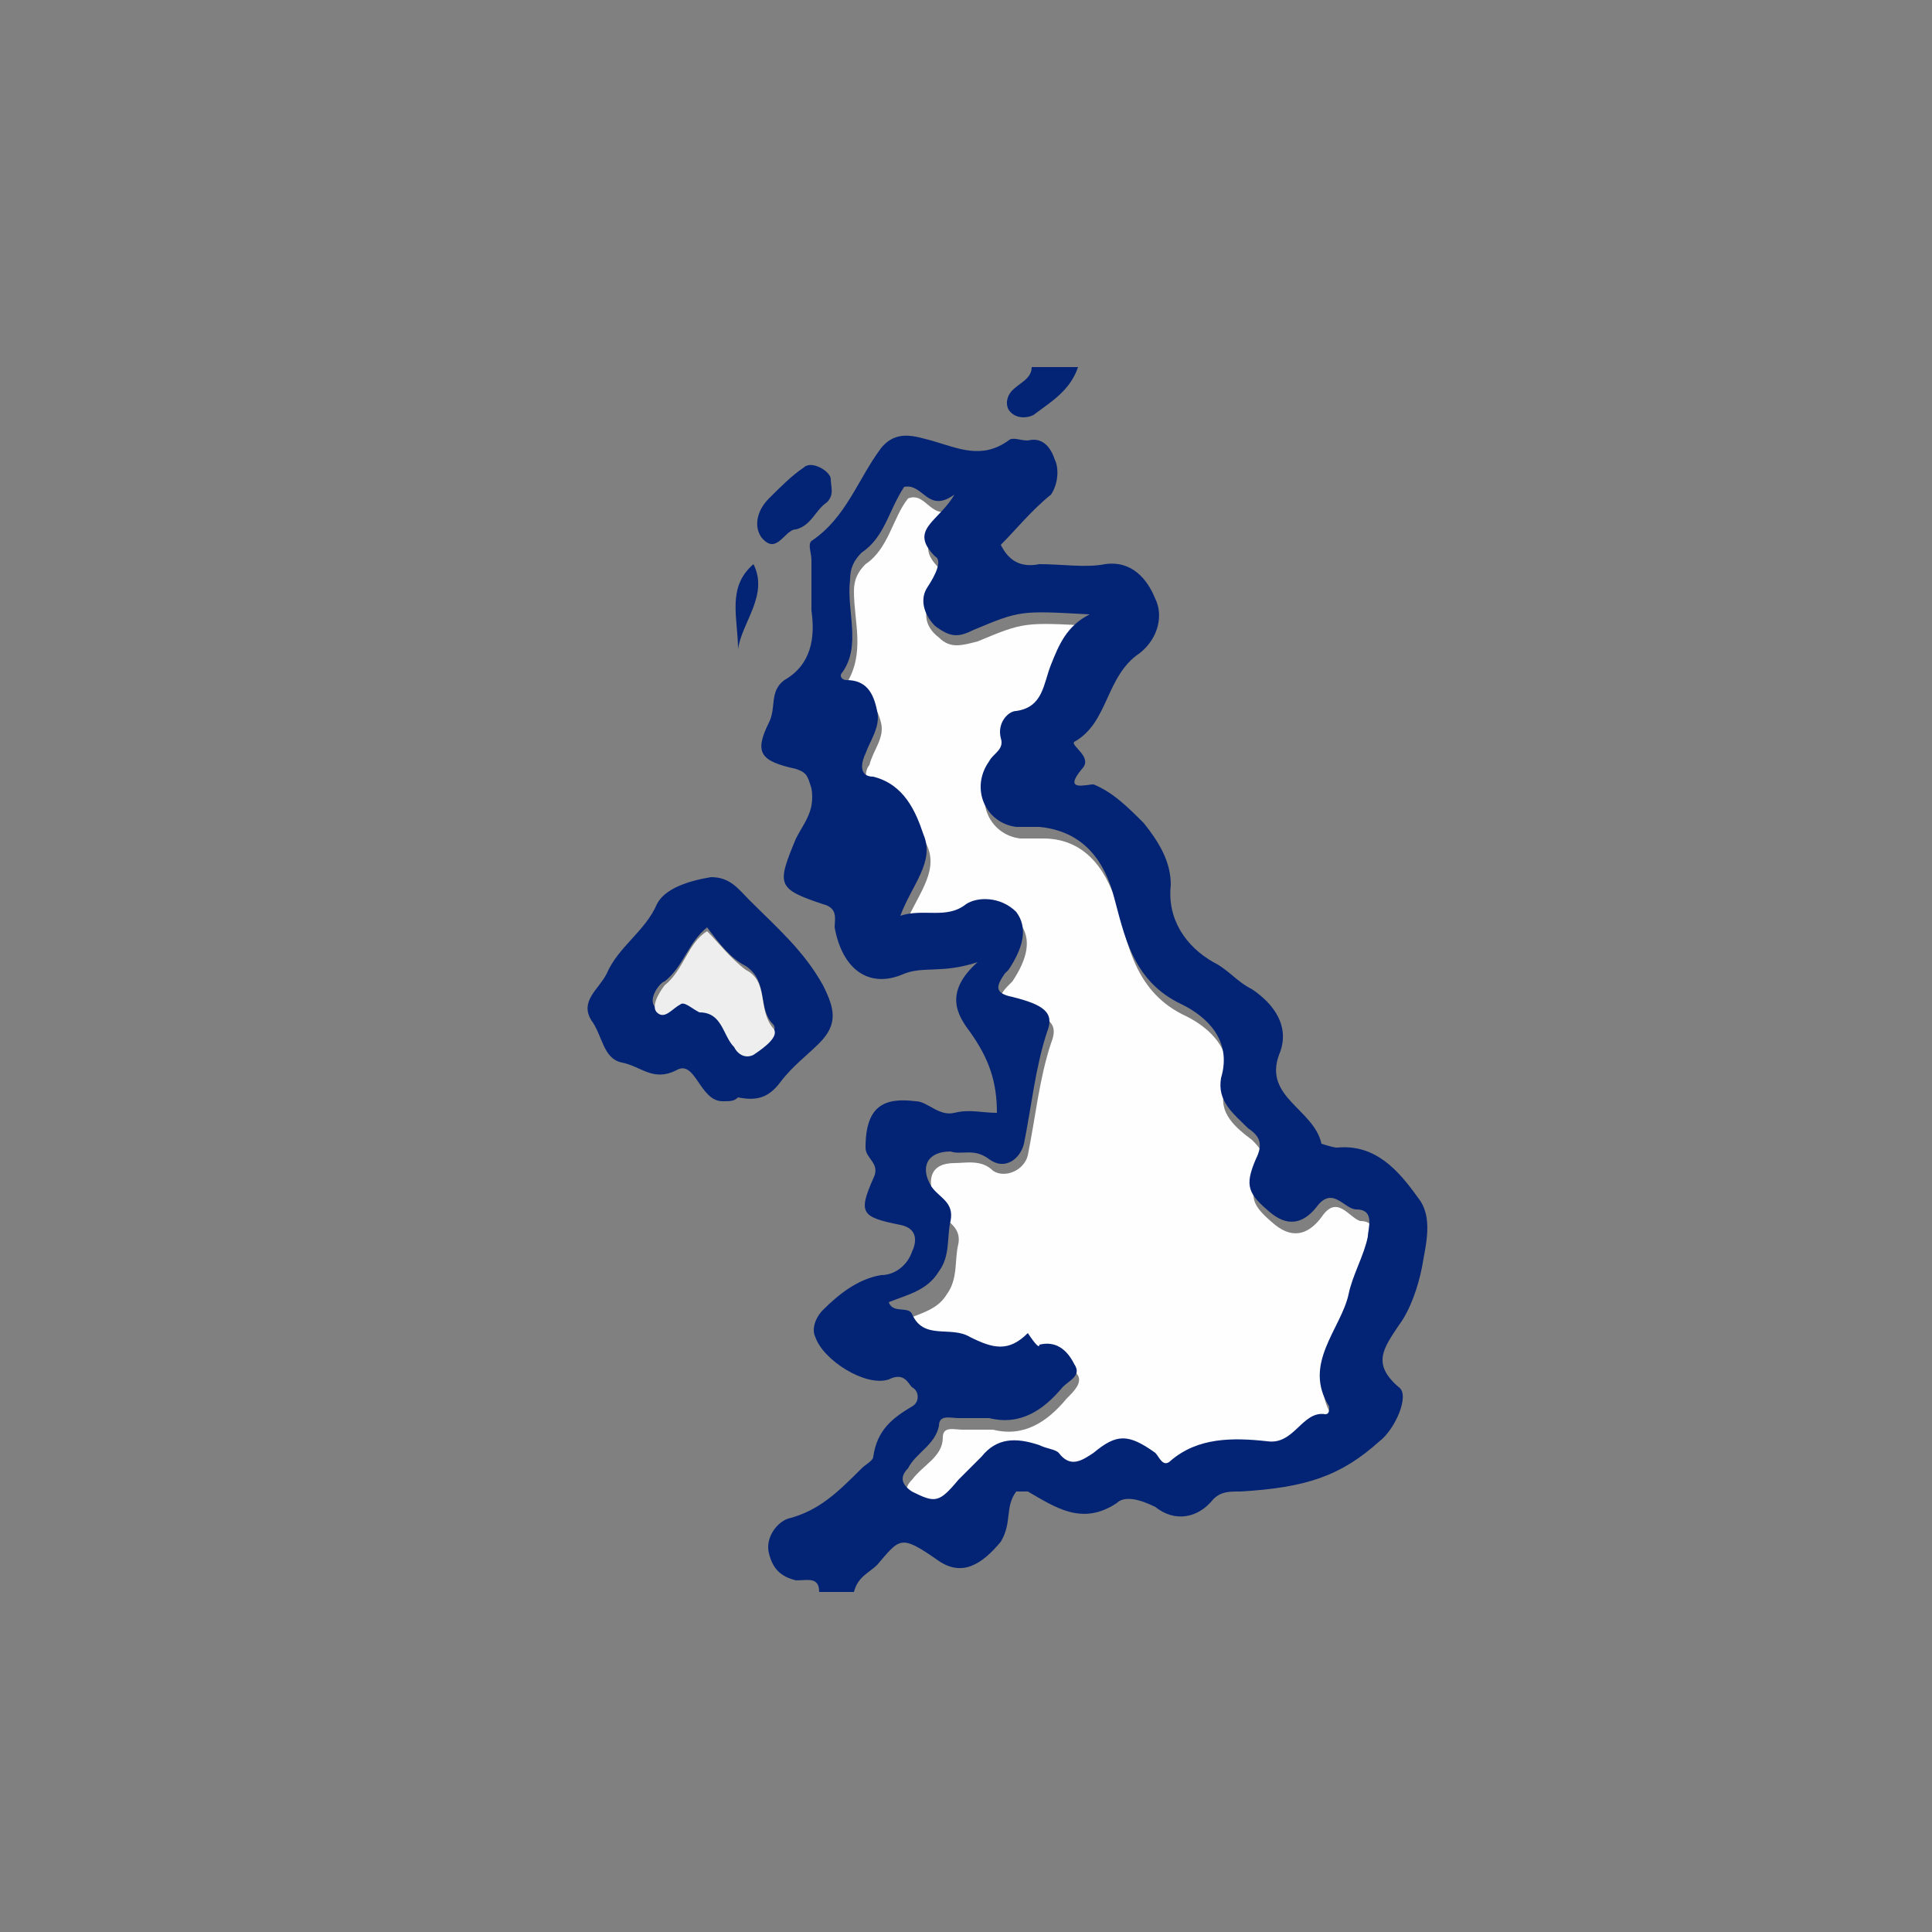 <?xml version="1.0" encoding="utf-8"?>
<!-- Generator: Adobe Illustrator 22.1.0, SVG Export Plug-In . SVG Version: 6.00 Build 0)  -->
<svg version="1.1" id="Layer_1" xmlns="http://www.w3.org/2000/svg" xmlns:xlink="http://www.w3.org/1999/xlink" x="0px" y="0px"
	 viewBox="0 0 50 50" style="enable-background:new 0 0 50 50;" xml:space="preserve">
<rect x="0" y="0" width="50" height="50" fill="#808080" stroke="none"/>
<style type="text/css">
	.st0{fill:#032375;}
	.st1{fill:#FEFEFE;}
	.st2{fill:#EEEEEE;}
	.st3{fill:#363636;}
</style>
<g>
	<g id="XMLID_1_">
		<g>
			<path class="st0" d="M18.7,28.5c-0.6,0-0.7-1.1-1.2-0.8c-0.6,0.3-0.9-0.1-1.4-0.2c-0.5-0.1-0.5-0.7-0.8-1.1
				c-0.3-0.5,0.2-0.8,0.4-1.2c0.3-0.7,1-1.1,1.3-1.8c0.2-0.4,0.8-0.6,1.4-0.7c0.5,0,0.7,0.3,1,0.6c0.7,0.7,1.4,1.3,1.9,2.2
				c0.3,0.6,0.4,1-0.1,1.5c-0.3,0.3-0.7,0.6-1,1c-0.3,0.4-0.6,0.5-1.1,0.4C19,28.5,18.9,28.5,18.7,28.5z M19.5,27.2
				c0.2-0.2,0.7-0.5,0.5-0.7c-0.4-0.4-0.1-1.1-0.7-1.5c-0.4-0.2-0.7-0.6-1-1c-0.5,0.4-0.6,1-1.1,1.4c-0.1,0-0.5,0.5-0.2,0.7
				c0.2,0.2,0.4-0.1,0.6-0.2c0.2-0.1,0.4,0.1,0.5,0.1c0.6,0,0.5,0.6,0.9,0.9C19.1,27.2,19.3,27.4,19.5,27.2z"/>
			<path class="st0" d="M20.8,12.1c0.2-0.2,0.7,0.1,0.7,0.3c0,0.2,0.1,0.4-0.1,0.6c-0.3,0.2-0.4,0.6-0.8,0.7c-0.3,0-0.5,0.7-0.9,0.2
				c-0.2-0.3-0.1-0.7,0.2-1C20.2,12.6,20.5,12.3,20.8,12.1z"/>
			<path class="st0" d="M19.5,14.6c0.4,0.8-0.3,1.5-0.4,2.2C19.1,16,18.8,15.2,19.5,14.6z"/>
			<path class="st1" d="M24.7,30.1c0.3,0,0.7-0.1,1,0.2c0.3,0.2,0.8,0,0.9-0.4c0.2-1,0.3-2,0.6-2.9c0.2-0.5,0-0.7-0.9-0.9
				c-0.5-0.1-0.5-0.3-0.2-0.6c0,0,0.1-0.1,0.1-0.1c0.4-0.6,0.5-1.1,0.2-1.5c-0.4-0.5-1-0.4-1.3-0.2c-0.6,0.4-1.1,0.1-1.7,0.3
				c0.3-0.8,0.9-1.4,0.6-2.1c-0.3-0.6-0.5-1.3-1.3-1.5c-0.4-0.1-0.3-0.5-0.2-0.6c0.1-0.4,0.4-0.7,0.3-1.1c-0.1-0.4-0.3-0.7-0.8-0.8
				c-0.1,0-0.1-0.1-0.1-0.2c0.5-0.8,0.2-1.6,0.2-2.4c0-0.3,0.1-0.5,0.3-0.7c0.6-0.4,0.7-1.2,1.1-1.7c0.5-0.2,0.6,0.7,1.3,0.2
				c-0.4,0.7-1.2,0.9-0.5,1.6c0.1,0.1,0,0.5-0.2,0.8c-0.2,0.3-0.2,0.7,0.2,1c0.3,0.3,0.6,0.2,1,0.1c1.2-0.5,1.2-0.5,3-0.4
				c-0.6,0.4-0.9,0.9-1,1.3c-0.2,0.5-0.2,1.1-0.9,1.2c-0.2,0-0.5,0.3-0.4,0.7c0.1,0.3-0.2,0.4-0.3,0.6c-0.5,0.7-0.1,1.6,0.7,1.7
				c0.2,0,0.4,0,0.6,0c1,0,1.6,0.7,1.9,1.7c0.3,1.1,0.5,2.3,1.8,2.9c0.6,0.3,1.3,0.9,1,1.9c-0.2,0.6,0.3,1,0.7,1.3
				c0.2,0.2,0.4,0.4,0.2,0.8c-0.3,0.7-0.2,0.9,0.4,1.4c0.5,0.4,0.9,0.2,1.2-0.2c0.4-0.6,0.7,0,1,0.1c0.5,0,0.3,0.5,0.3,0.7
				c-0.1,0.5-0.3,1-0.5,1.5c-0.3,0.9-1.2,1.8-0.5,2.9c0.1,0.1,0,0.2-0.1,0.2c-0.6-0.1-0.7,0.8-1.5,0.7c-0.8-0.2-1.7-0.1-2.5,0.5
				c-0.3,0.2-0.3-0.1-0.4-0.2c-0.7-0.5-1-0.5-1.6,0c-0.3,0.3-0.6,0.4-0.9,0c-0.1-0.1-0.4-0.1-0.5-0.2c-0.6-0.3-1.1-0.3-1.5,0.3
				c-0.2,0.2-0.4,0.4-0.6,0.6c-0.5,0.6-0.6,0.6-1.2,0.3c-0.3-0.2-0.3-0.4-0.1-0.6c0.3-0.4,0.8-0.6,0.8-1.1c0-0.3,0.3-0.2,0.5-0.2
				c0.3,0,0.5,0,0.8,0c0.8,0.2,1.4-0.2,1.9-0.8c0.2-0.2,0.4-0.4,0.3-0.6c-0.2-0.3-0.5-0.6-0.9-0.5c0,0-0.1,0-0.2,0
				c-0.5,0.5-1,0.4-1.5,0.1c-0.5-0.2-1.2,0.1-1.5-0.6c-0.1-0.3-0.5,0-0.6-0.3c0.4-0.3,1-0.3,1.3-0.8c0.3-0.4,0.2-0.9,0.3-1.3
				c0.1-0.5-0.4-0.6-0.5-0.9C23.9,30.5,24.1,30.1,24.7,30.1z"/>
			<path class="st0" d="M26.9,34.8c0.4-0.1,0.7,0.1,0.9,0.5c0.2,0.3-0.1,0.4-0.3,0.6c-0.5,0.6-1.1,1-1.9,0.8c-0.3,0-0.5,0-0.8,0
				c-0.2,0-0.5-0.1-0.5,0.2c-0.1,0.5-0.6,0.7-0.8,1.1c-0.2,0.2-0.2,0.4,0.1,0.6c0.6,0.3,0.7,0.3,1.2-0.3c0.2-0.2,0.4-0.4,0.6-0.6
				c0.4-0.5,0.9-0.5,1.5-0.3c0.2,0.1,0.4,0.1,0.5,0.2c0.3,0.4,0.6,0.2,0.9,0c0.6-0.5,0.9-0.5,1.6,0c0.1,0.1,0.2,0.4,0.4,0.2
				c0.7-0.6,1.6-0.6,2.5-0.5c0.7,0.1,0.9-0.8,1.5-0.7c0.1,0,0.1-0.1,0.1-0.2c-0.7-1.1,0.3-2,0.5-2.9c0.1-0.5,0.4-1,0.5-1.5
				c0-0.2,0.2-0.7-0.3-0.7c-0.3,0-0.6-0.6-1-0.1c-0.3,0.4-0.7,0.6-1.2,0.2c-0.6-0.5-0.7-0.7-0.4-1.4c0.2-0.4,0.1-0.6-0.2-0.8
				c-0.4-0.4-0.8-0.7-0.7-1.3c0.3-1-0.4-1.6-1-1.9c-1.3-0.6-1.5-1.8-1.8-2.9c-0.3-1-0.9-1.6-1.9-1.7c-0.2,0-0.4,0-0.6,0
				c-0.8-0.1-1.2-1-0.7-1.7c0.1-0.2,0.4-0.3,0.3-0.6c-0.1-0.4,0.2-0.7,0.4-0.7c0.7-0.1,0.7-0.7,0.9-1.2c0.2-0.5,0.4-1,1-1.3
				c-1.8-0.1-1.8-0.1-3,0.4c-0.4,0.2-0.6,0.2-1-0.1c-0.3-0.3-0.4-0.7-0.2-1c0.2-0.3,0.4-0.7,0.2-0.8c-0.7-0.7,0.1-0.9,0.5-1.6
				c-0.7,0.5-0.8-0.3-1.3-0.2c-0.4,0.6-0.5,1.3-1.1,1.7c-0.2,0.2-0.3,0.4-0.3,0.7c-0.1,0.8,0.3,1.7-0.2,2.4c-0.1,0.1,0,0.2,0.1,0.2
				c0.5,0,0.7,0.3,0.8,0.8c0.1,0.4-0.2,0.8-0.3,1.1c-0.1,0.2-0.2,0.6,0.2,0.6c0.8,0.2,1.1,0.9,1.3,1.5c0.3,0.7-0.3,1.3-0.6,2.1
				c0.6-0.2,1.2,0.1,1.7-0.3c0.3-0.2,0.9-0.2,1.3,0.2c0.3,0.4,0.2,0.9-0.2,1.5c0,0-0.1,0.1-0.1,0.1c-0.2,0.3-0.3,0.5,0.2,0.6
				c0.8,0.2,1.1,0.4,0.9,0.9c-0.3,0.9-0.4,1.9-0.6,2.9c-0.1,0.4-0.5,0.7-0.9,0.4c-0.4-0.3-0.7-0.1-1-0.2c-0.6,0-0.8,0.4-0.5,0.9
				c0.2,0.3,0.6,0.4,0.5,0.9c-0.1,0.4,0,0.9-0.3,1.3c-0.3,0.5-0.8,0.6-1.3,0.8c0.1,0.3,0.5,0.1,0.6,0.3c0.3,0.7,1,0.3,1.5,0.6
				c0.6,0.3,1,0.4,1.5-0.1C26.8,34.8,26.9,34.9,26.9,34.8z M25.1,26.7c-0.3-0.4-0.7-1,0.2-1.8c-0.9,0.3-1.4,0.1-1.9,0.3
				c-0.9,0.4-1.6-0.1-1.8-1.2c0-0.2,0.1-0.5-0.3-0.6c-1.2-0.4-1.2-0.5-0.7-1.7c0.2-0.4,0.5-0.7,0.4-1.3c-0.1-0.3-0.1-0.4-0.4-0.5
				c-0.9-0.2-1.1-0.4-0.7-1.2c0.2-0.4,0-0.8,0.4-1.1c0.7-0.4,0.8-1.1,0.7-1.8c0-0.4,0-0.8,0-1.3c0-0.2-0.1-0.4,0-0.5
				c0.9-0.6,1.2-1.6,1.8-2.4c0.4-0.5,0.9-0.3,1.3-0.2c0.7,0.2,1.3,0.5,2,0c0.1-0.1,0.3,0,0.5,0c0.4-0.1,0.6,0.2,0.7,0.5
				c0.1,0.2,0.1,0.6-0.1,0.9c-0.5,0.4-0.9,0.9-1.3,1.3c0.2,0.4,0.5,0.6,1,0.5c0.6,0,1.2,0.1,1.7,0c0.7-0.1,1.1,0.4,1.3,0.9
				c0.2,0.4,0.1,1-0.4,1.4c-0.9,0.6-0.8,1.8-1.7,2.3c-0.1,0.1,0.5,0.4,0.2,0.7c-0.5,0.6,0.1,0.4,0.3,0.4c0.5,0.2,0.9,0.6,1.3,1
				c0.4,0.5,0.7,1,0.7,1.6c-0.1,0.9,0.4,1.6,1.1,2c0.4,0.2,0.6,0.5,1,0.7c0.6,0.4,1,1,0.7,1.7c-0.4,1.1,0.9,1.4,1.1,2.3
				c0,0,0.3,0.1,0.4,0.1c1-0.1,1.6,0.6,2.1,1.3c0.4,0.5,0.2,1.2,0.1,1.8c-0.1,0.5-0.3,1.1-0.6,1.5c-0.4,0.6-0.7,1,0,1.6
				c0.3,0.2-0.1,1.1-0.5,1.4c-1,0.9-1.9,1.2-3.6,1.3c-0.3,0-0.5,0-0.7,0.2c-0.4,0.5-1,0.6-1.5,0.2c-0.4-0.2-0.8-0.3-1-0.1
				c-0.9,0.6-1.6,0.1-2.3-0.3c-0.1,0-0.2,0-0.3,0c-0.3,0.4-0.1,0.8-0.4,1.3c-0.5,0.6-1,0.9-1.6,0.5c-1-0.7-1-0.6-1.6,0.1
				c-0.2,0.2-0.5,0.3-0.6,0.7c-0.3,0-0.6,0-0.9,0c0-0.4-0.3-0.3-0.6-0.3c-0.4-0.1-0.6-0.3-0.7-0.7c-0.1-0.4,0.2-0.8,0.5-0.9
				c0.8-0.2,1.3-0.7,1.9-1.3c0.1-0.1,0.3-0.2,0.3-0.3c0.1-0.7,0.5-1,1-1.3c0.2-0.1,0.2-0.4,0-0.5c-0.1-0.1-0.2-0.4-0.6-0.2
				c-0.6,0.2-1.7-0.5-1.9-1.1c-0.1-0.2,0-0.5,0.2-0.7c0.4-0.4,0.9-0.8,1.5-0.9c0.4,0,0.7-0.3,0.8-0.6c0.1-0.2,0.2-0.6-0.3-0.7
				c-1-0.2-1.1-0.3-0.7-1.2c0.2-0.4-0.2-0.5-0.2-0.8c0-1.1,0.5-1.3,1.3-1.2c0.3,0,0.6,0.4,1,0.3c0.4-0.1,0.7,0,1.1,0
				C25.8,28,25.6,27.4,25.1,26.7z"/>
			<path class="st0" d="M27.9,9.5c-0.2,0.6-0.7,0.9-1.1,1.2c-0.1,0.1-0.5,0.2-0.7-0.1c-0.1-0.2,0-0.4,0.1-0.5
				c0.2-0.2,0.5-0.3,0.5-0.6C27,9.5,27.4,9.5,27.9,9.5z"/>
			<path class="st2" d="M17.6,26c-0.2,0.1-0.4,0.4-0.6,0.2c-0.2-0.2,0.2-0.7,0.2-0.7c0.5-0.4,0.6-1.1,1.1-1.4c0.3,0.3,0.6,0.7,1,1
				c0.6,0.3,0.3,1,0.7,1.5c0.2,0.2-0.2,0.5-0.5,0.7c-0.2,0.1-0.4,0-0.5-0.2c-0.3-0.3-0.3-0.9-0.9-0.9C17.9,26.1,17.7,25.9,17.6,26z"
				/>
			<path class="st3" d="M19.1,16.8c0,0.1,0,0.2,0,0.3C19.1,17,19.1,16.9,19.1,16.8z"/>
		</g>
		<g>
		</g>
	</g>
</g>
</svg>
